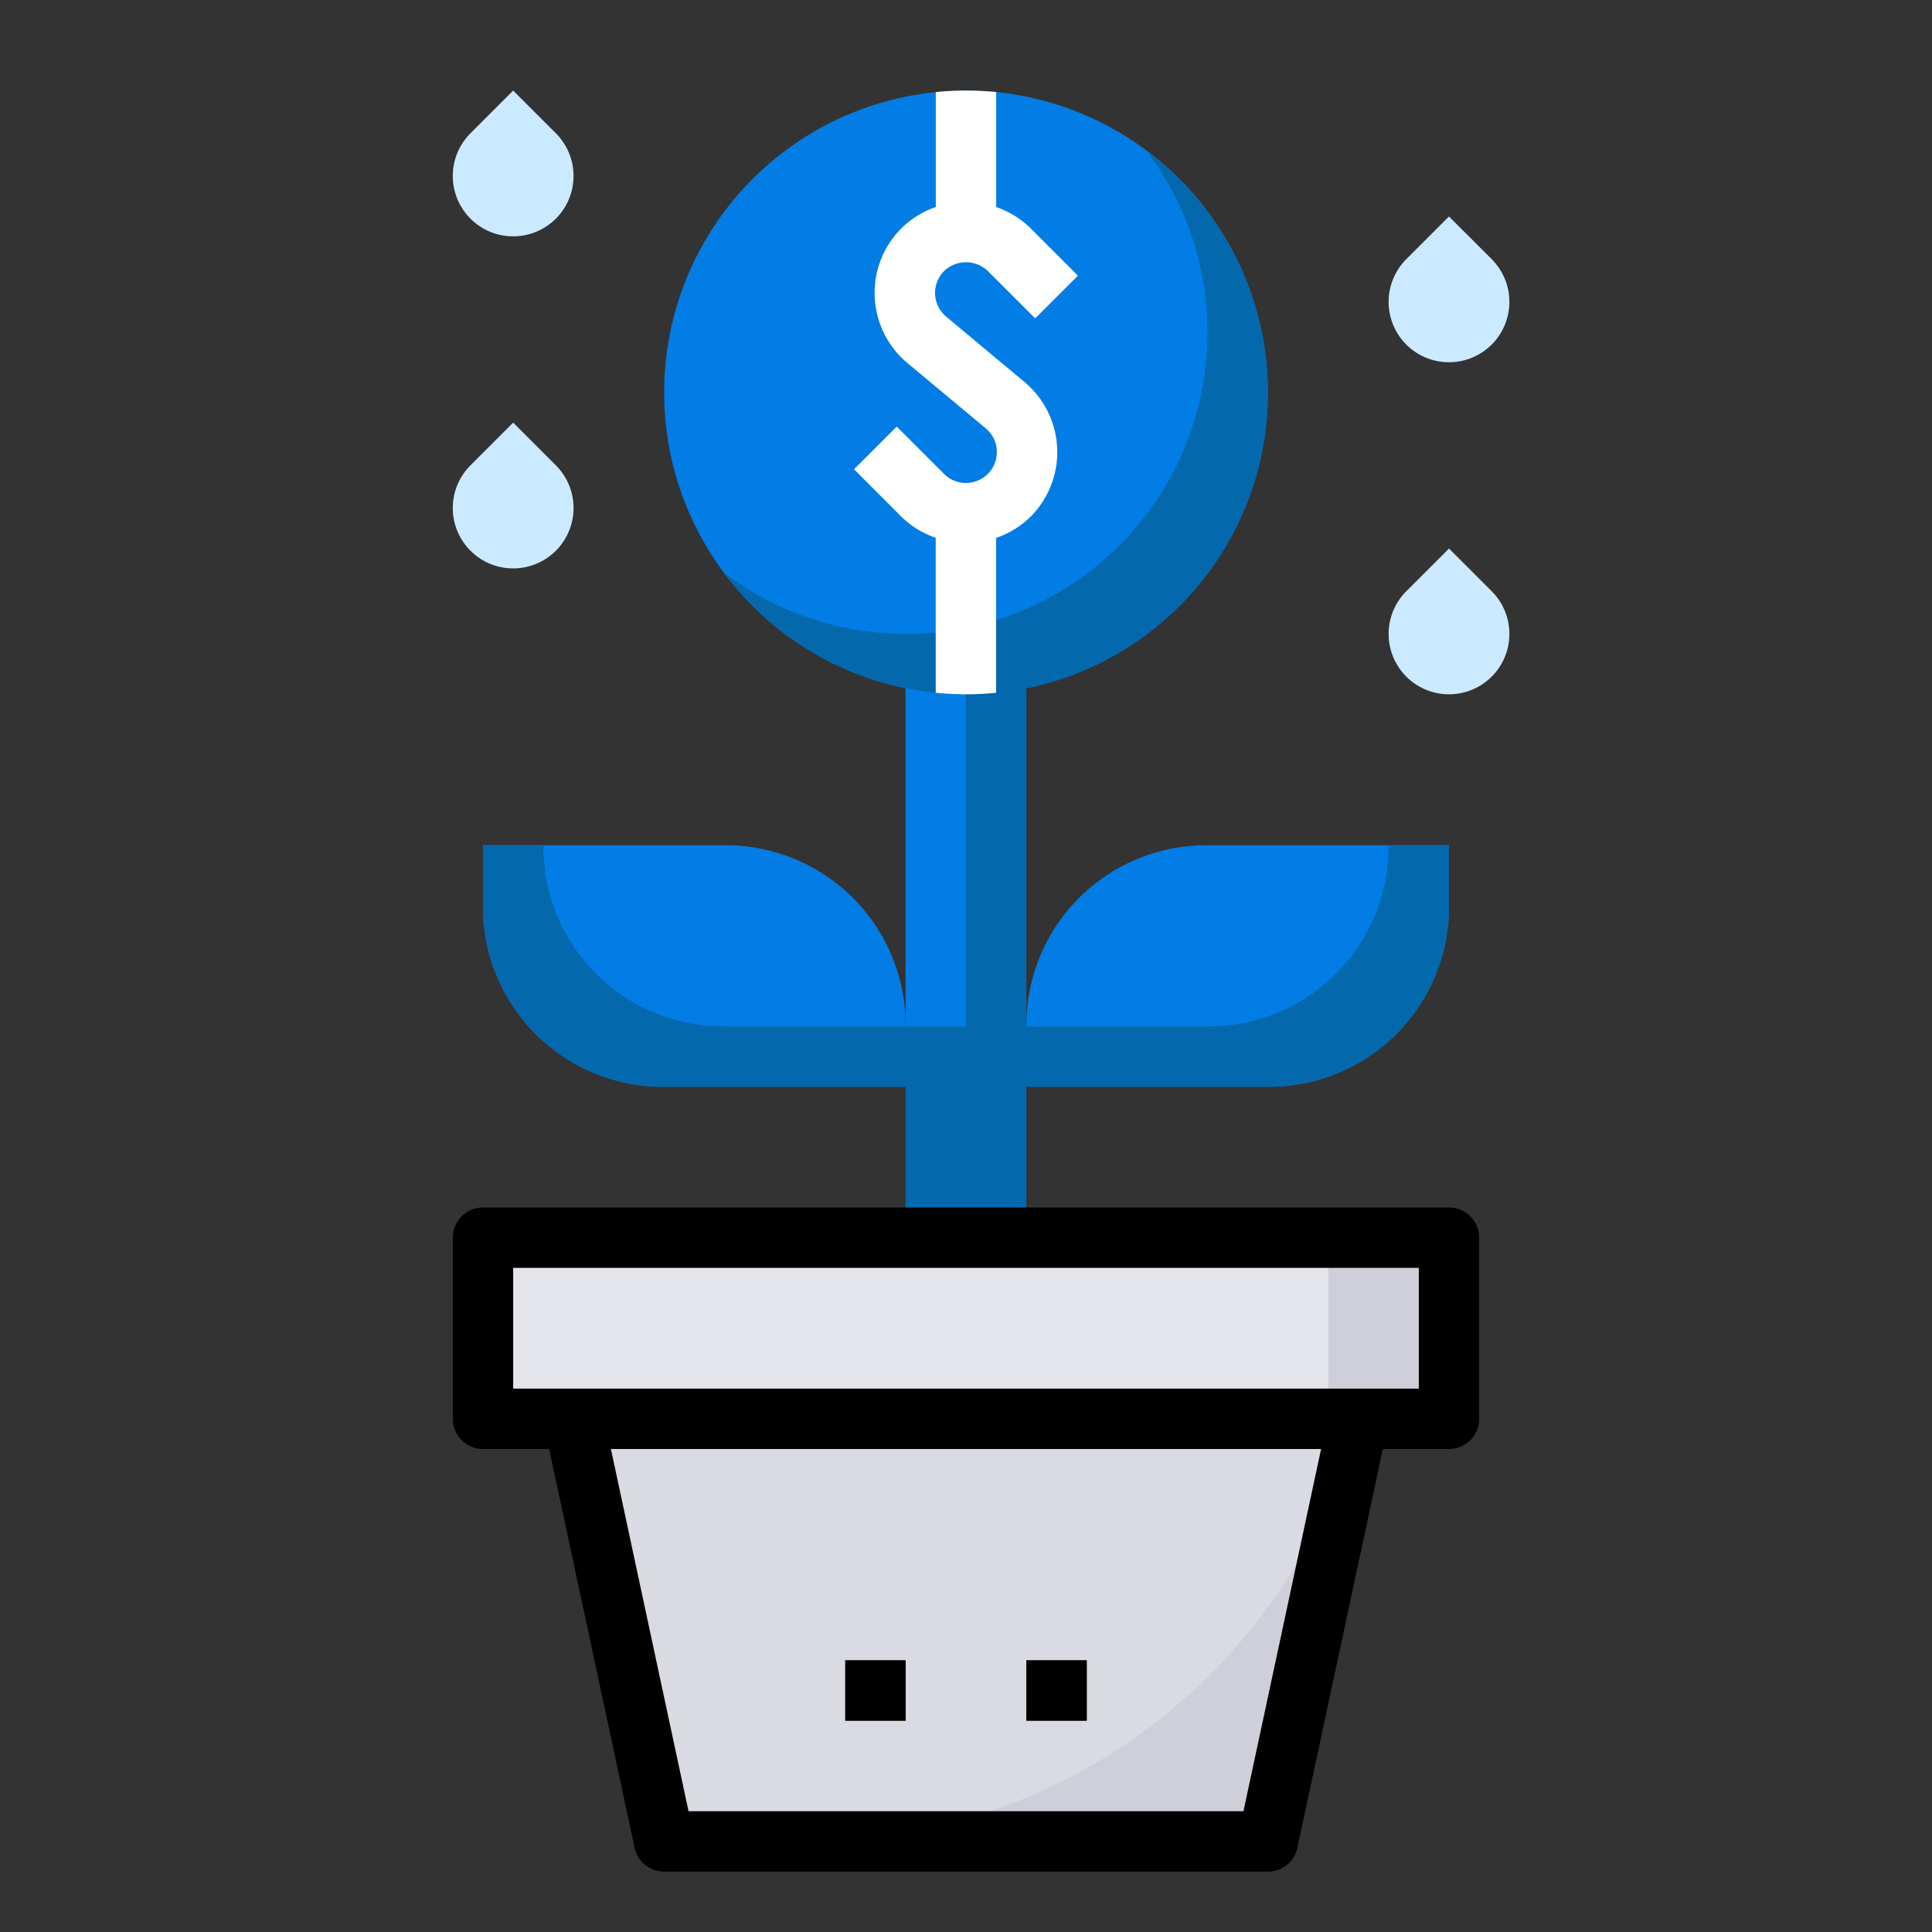 <?xml version="1.0" ?>
<svg width="800px" height="800px" viewBox="0 0 64 64" id="fill" xmlns="http://www.w3.org/2000/svg"><rect x="0" y="0" width="64" height="64" fill="#333333" stroke="none"/><path d="M16,28h8.042A5.958,5.958,0,0,1,30,33.958V36a0,0,0,0,1,0,0H21.958A5.958,5.958,0,0,1,16,30.042V28A0,0,0,0,1,16,28Z" style="fill:#027de5"/><path d="M39.958,28H48a0,0,0,0,1,0,0v2.042A5.958,5.958,0,0,1,42.042,36H34a0,0,0,0,1,0,0V33.958A5.958,5.958,0,0,1,39.958,28Z" style="fill:#027de5" transform="translate(82 64) rotate(-180)"/><path d="M46,28v.042A5.959,5.959,0,0,1,40.042,34H34V22a2,2,0,0,0-4,0V34H23.958A5.959,5.959,0,0,1,18,28.042V28H16v2.042A5.959,5.959,0,0,0,21.958,36H30v7h4V36h8.042A5.959,5.959,0,0,0,48,30.042V28Z" style="fill:#0468ad"/><circle cx="32" cy="13" r="10" style="fill:#027de5"/><polygon points="42 61 22 61 18.802 46.076 45.198 46.076 42 61" style="fill:#cfcfd9"/><path d="M26.737,61H22L18.8,46.076H45.2A18.879,18.879,0,0,1,26.737,61Z" style="fill:#d9dae2"/><rect height="6" style="fill:#e5e6eb" width="32" x="16" y="41"/><rect height="6" style="fill:#cfcfd9" width="4" x="44" y="41"/><rect height="2" style="fill:#444" width="2" x="28" y="55"/><rect height="2" style="fill:#444" width="2" x="34" y="55"/><path d="M48,19h0a2,2,0,0,1,2,2v2a0,0,0,0,1,0,0H48a2,2,0,0,1-2-2v0a2,2,0,0,1,2-2Z" style="fill:#cceaff" transform="translate(67.092 69.79) rotate(-135)"/><path d="M48,8h0a2,2,0,0,1,2,2v2a0,0,0,0,1,0,0H48a2,2,0,0,1-2-2v0A2,2,0,0,1,48,8Z" style="fill:#cceaff" transform="translate(74.87 51.012) rotate(-135)"/><path d="M17,14.828h0a2,2,0,0,1,2,2v2a0,0,0,0,1,0,0H17a2,2,0,0,1-2-2v0a2,2,0,0,1,2-2Z" style="fill:#cceaff" transform="translate(17.121 40.749) rotate(-135)"/><path d="M17,3.828h0a2,2,0,0,1,2,2v2a0,0,0,0,1,0,0H17a2,2,0,0,1-2-2v0a2,2,0,0,1,2-2Z" style="fill:#cceaff" transform="translate(24.899 21.971) rotate(-135)"/><rect height="13" style="fill:#027de5" width="2" x="30" y="21"/><path d="M37.992,5.008A9.986,9.986,0,0,1,24.008,18.992,9.991,9.991,0,1,0,37.992,5.008Z" style="fill:#0468ad"/><path d="M31.344,10.49a1.025,1.025,0,0,1-.069-1.512,1.051,1.051,0,0,1,1.45,0l1.568,1.568,1.414-1.414L34.139,7.563A2.99,2.99,0,0,0,33,6.859V3.05c-.329-.032-.662-.05-1-.05s-.671.018-1,.05V6.858a3,3,0,0,0-1.14.705,3.027,3.027,0,0,0,.2,4.464l2.593,2.161a1.025,1.025,0,0,1,.07,1.511,1.027,1.027,0,0,1-1.451,0l-1.568-1.568-1.414,1.414,1.568,1.569a2.983,2.983,0,0,0,1.139.7V22.95c.329.032.662.05,1,.05s.671-.018,1-.05V17.818a3,3,0,0,0,1.14-.7,3.028,3.028,0,0,0-.2-4.464Z" style="fill:#fff"/><path d="M48,40H16a1,1,0,0,0-1,1v6a1,1,0,0,0,1,1h2.191l2.831,13.21A1,1,0,0,0,22,62H42a1,1,0,0,0,.978-.79L45.809,48H48a1,1,0,0,0,1-1V41A1,1,0,0,0,48,40ZM41.191,60H22.809L20.237,48H43.763ZM47,46H17V42H47Z"/><rect height="2" width="2" x="28" y="55"/><rect height="2" width="2" x="34" y="55"/></svg>